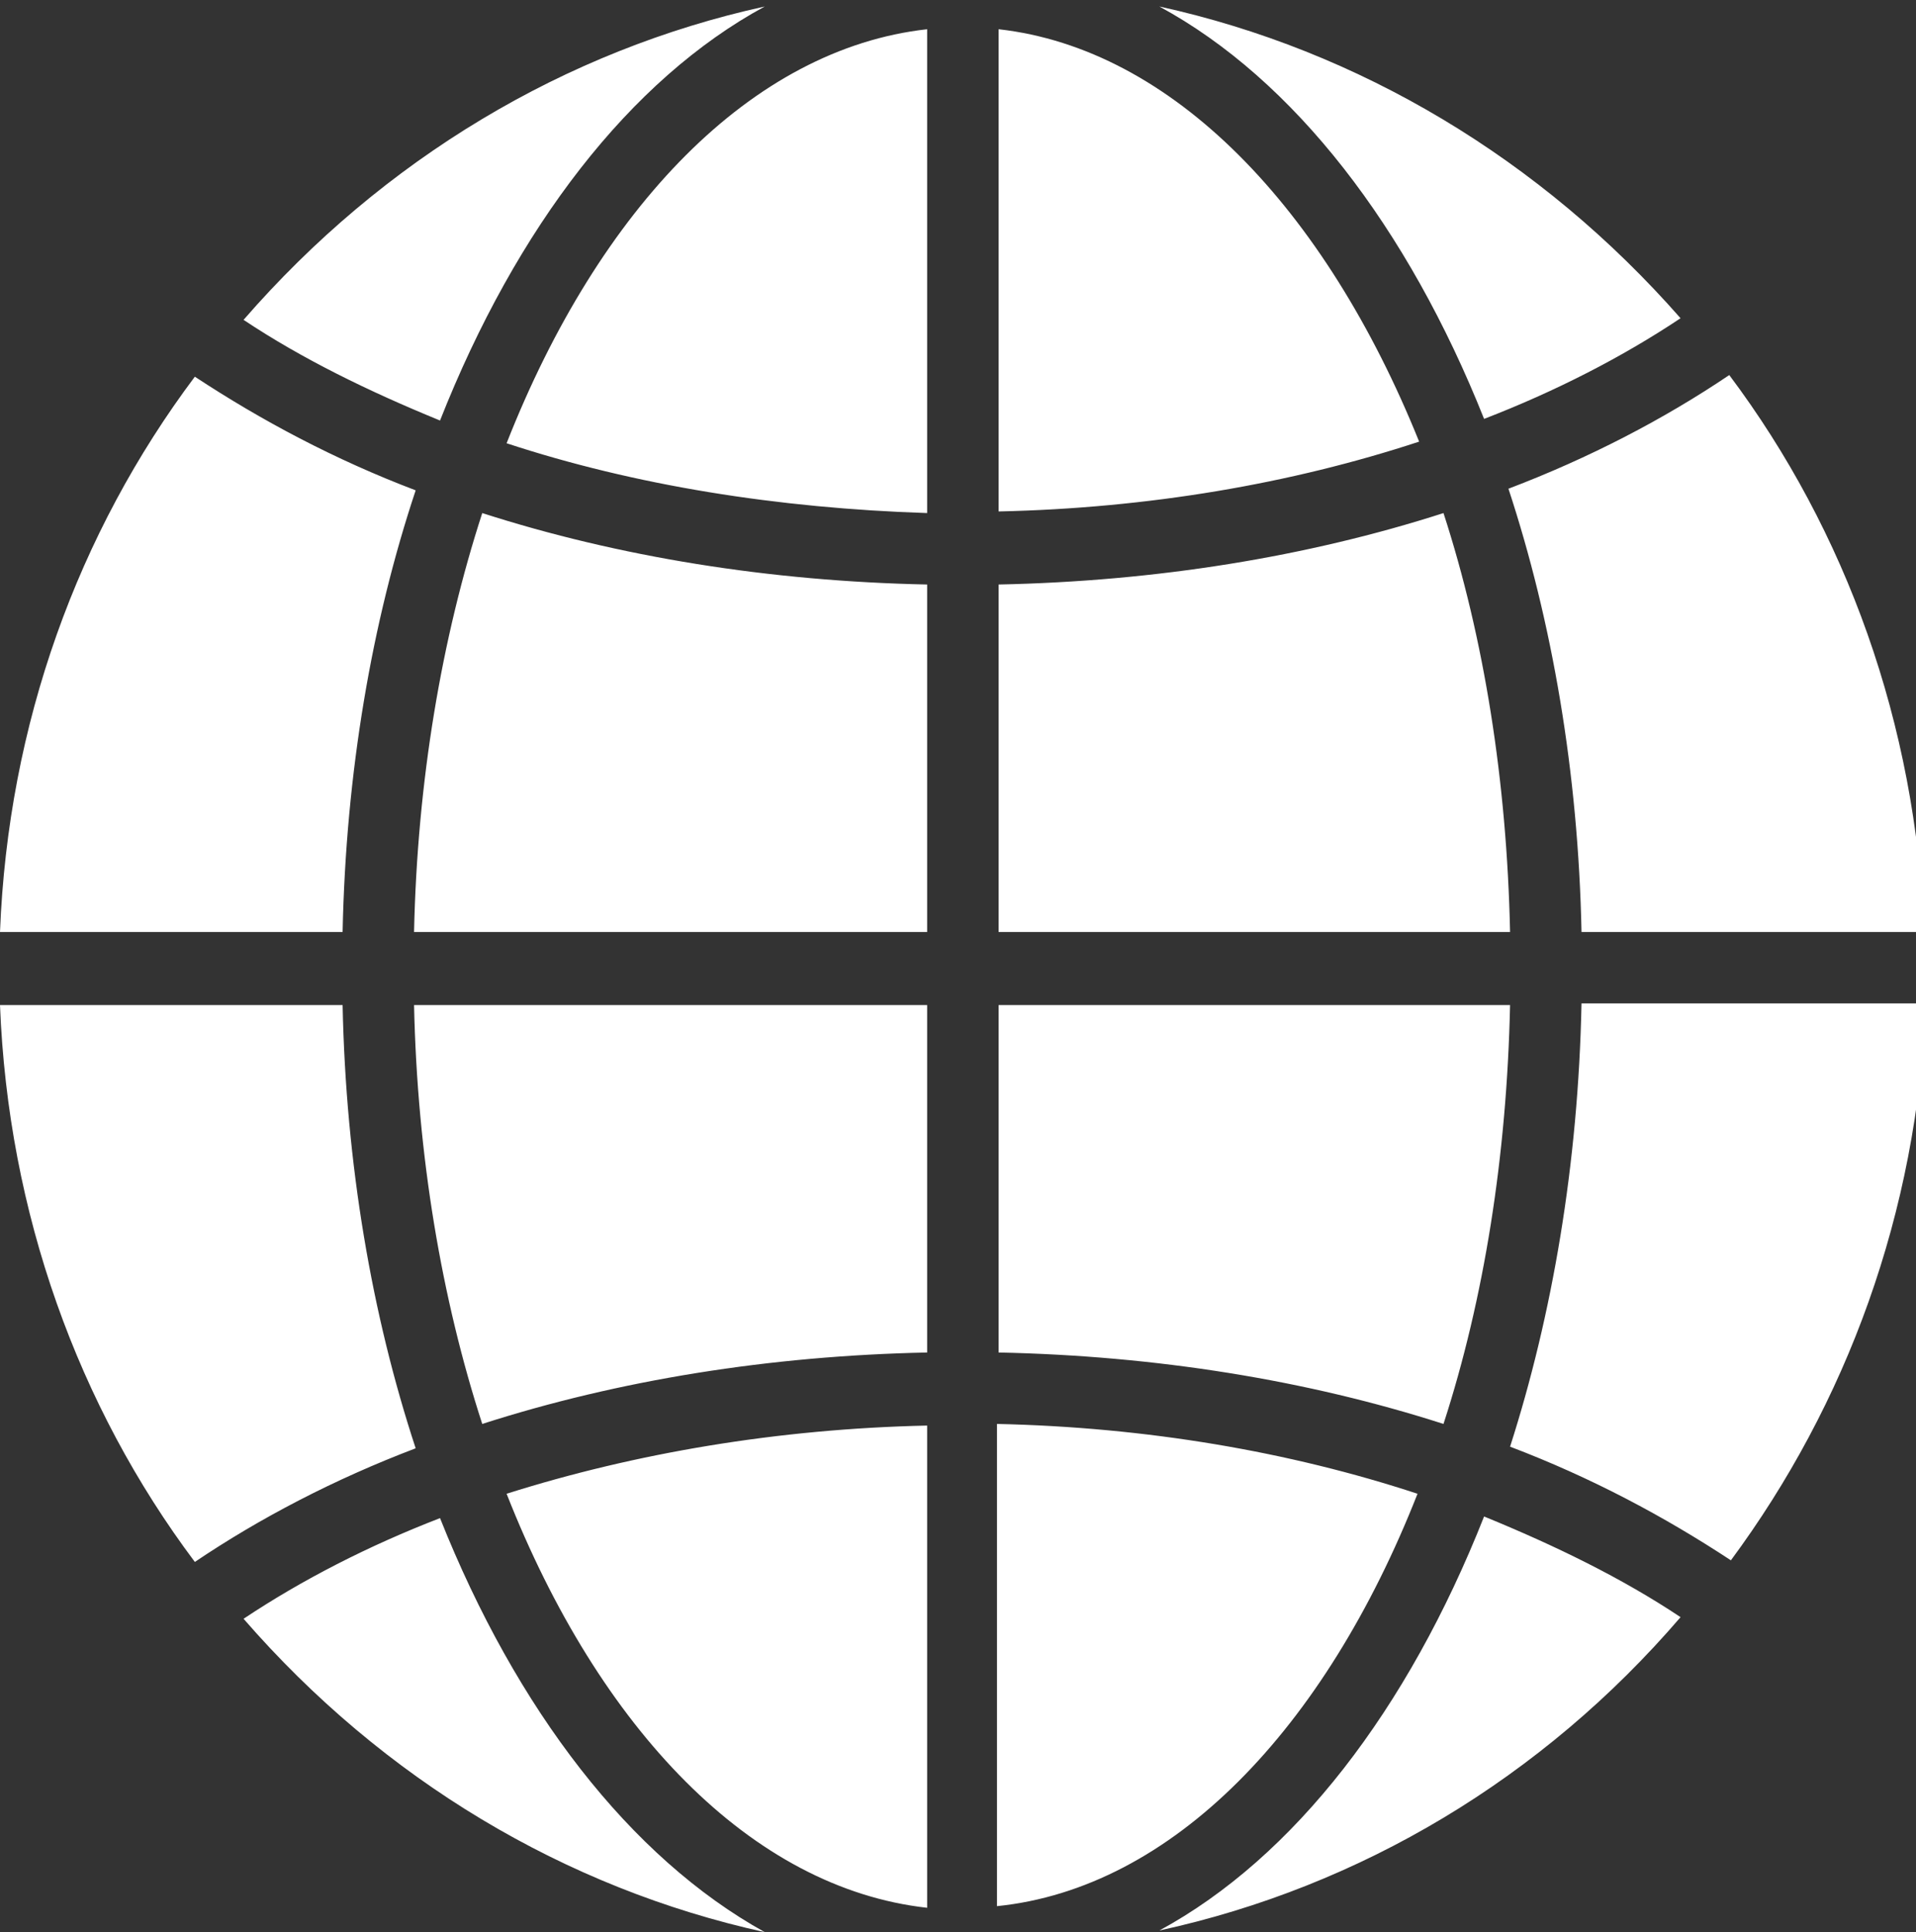 <?xml version="1.0" encoding="utf-8"?>
<!-- Generator: Adobe Illustrator 21.1.0, SVG Export Plug-In . SVG Version: 6.00 Build 0)  -->
<svg version="1.1" id="Layer_1" xmlns="http://www.w3.org/2000/svg" xmlns:xlink="http://www.w3.org/1999/xlink" x="0px" y="0px"
	 viewBox="0 0 118 119" style="enable-background:new 0 0 118 119;" xml:space="preserve">
<rect x="0" y="0" width="118" height="119" fill="#333333" stroke="none"/>
<style type="text/css">
	.st0{fill-rule:evenodd;clip-rule:evenodd;fill:#FFFFFF;}
</style>
<path class="st0" d="M97.4,57.4h21.1c-0.5-12.8-4.8-24.7-12-34.3c-4,2.7-8.6,5.1-13.6,7C95.6,38.3,97.2,47.6,97.4,57.4z M61.5,1.8
	v29.7c9.2-0.2,18-1.7,25.9-4.3C81.6,12.8,72.2,3,61.5,1.8z M91.4,25.8c4.4-1.7,8.5-3.8,12.1-6.2C94.9,9.8,83.7,3.1,71.4,0.4
	C79.7,4.9,86.7,14,91.4,25.8z M31.2,27.3c7.9,2.6,16.7,4,25.9,4.3V1.8C46.3,3,36.9,12.8,31.2,27.3z M47.1,0.4
	C34.8,3.1,23.6,9.8,15,19.7c3.6,2.4,7.7,4.4,12.1,6.2C31.8,14,38.8,4.9,47.1,0.4z M25.5,57.4h31.6V36c-9.7-0.2-19-1.7-27.4-4.4
	C27.2,39.3,25.7,48.1,25.5,57.4z M29.7,87.7c8.4-2.7,17.7-4.2,27.4-4.4V61.9H25.5C25.7,71.2,27.2,80,29.7,87.7z M57.1,117.5V87.8
	c-9.2,0.2-18,1.7-25.9,4.2C36.9,106.5,46.3,116.3,57.1,117.5z M27.1,93.5c-4.4,1.7-8.5,3.8-12.1,6.2c8.6,9.9,19.8,16.6,32.1,19.3
	C38.8,114.4,31.8,105.3,27.1,93.5z M87.3,92c-7.9-2.6-16.7-4.1-25.9-4.3v29.7C72.2,116.3,81.6,106.5,87.3,92z M71.4,118.9
	c12.4-2.7,23.6-9.4,32.1-19.3c-3.6-2.4-7.7-4.4-12.1-6.2C86.7,105.3,79.7,114.4,71.4,118.9z M93,61.9H61.5v21.4
	c9.7,0.2,19,1.7,27.4,4.4C91.4,80,92.8,71.2,93,61.9z M88.9,31.6c-8.4,2.7-17.7,4.2-27.4,4.4v21.4H93C92.8,48.1,91.4,39.3,88.9,31.6
	z M25.6,30.2c-5-1.9-9.5-4.3-13.6-7C4.8,32.8,0.5,44.6,0,57.4h21.1C21.3,47.6,22.9,38.3,25.6,30.2z M21.1,61.9H0
	c0.5,12.8,4.8,24.7,12,34.3c4-2.7,8.6-5.1,13.6-7C22.9,81,21.3,71.7,21.1,61.9z M93,89.1c5,1.9,9.5,4.3,13.6,7
	c7.1-9.6,11.5-21.4,12-34.3H97.4C97.2,71.7,95.6,81,93,89.1z"/>
</svg>
